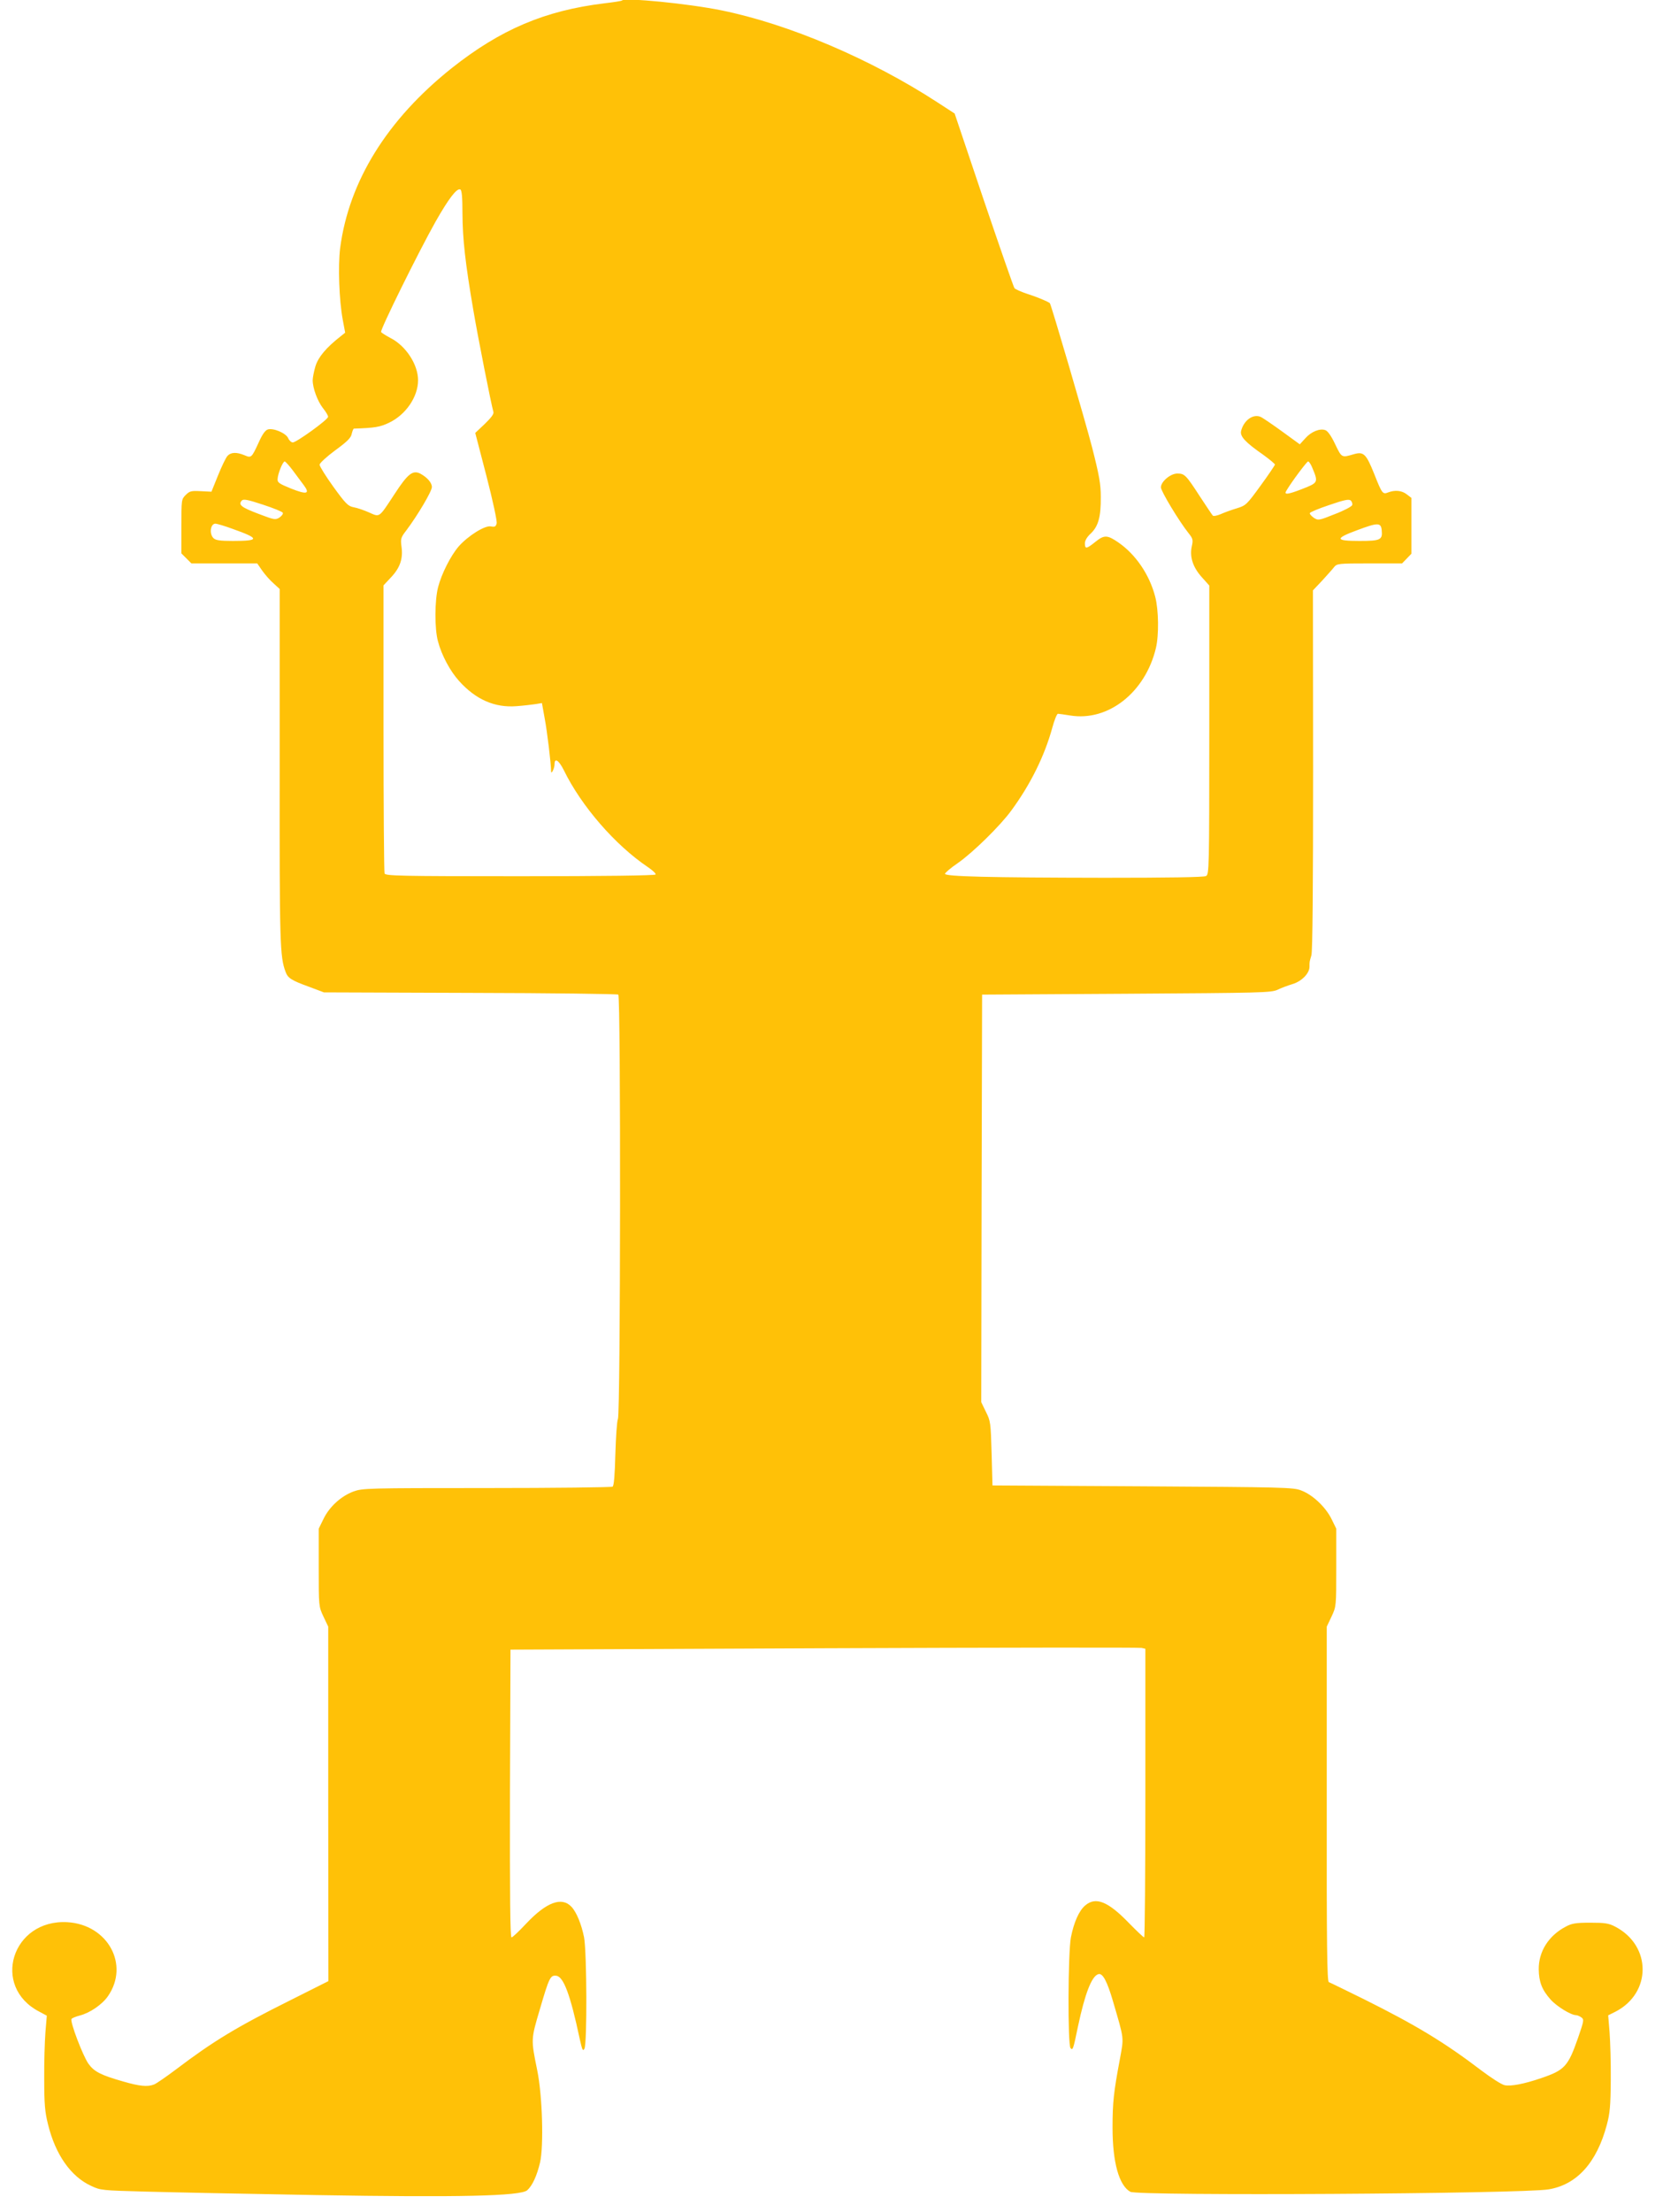 <?xml version="1.0" standalone="no"?>
<!DOCTYPE svg PUBLIC "-//W3C//DTD SVG 20010904//EN"
 "http://www.w3.org/TR/2001/REC-SVG-20010904/DTD/svg10.dtd">
<svg version="1.0" xmlns="http://www.w3.org/2000/svg"
 width="958pt" height="1280pt" viewBox="0 0 958 1280"
 preserveAspectRatio="xMidYMid meet">
<g transform="translate(0,1280) scale(0.1,-0.1)"
fill="#ffc107" stroke="none">
<path d="M3600 12797 c-3 -3 -48 -10 -100 -16 -346 -42 -602 -151 -885 -375
-374 -298 -595 -654 -646 -1041 -13 -104 -6 -302 15 -415 l14 -75 -25 -20
c-86 -67 -131 -122 -147 -174 -9 -30 -16 -67 -16 -81 0 -46 28 -121 59 -161
17 -21 31 -44 30 -51 0 -16 -183 -148 -204 -148 -9 0 -21 11 -27 25 -13 29
-86 60 -118 50 -15 -5 -32 -29 -52 -74 -42 -91 -43 -92 -83 -75 -46 19 -79 18
-99 -5 -9 -10 -33 -60 -54 -112 l-38 -94 -61 3 c-56 3 -65 1 -88 -22 -25 -25
-25 -27 -25 -181 l0 -157 29 -29 29 -29 191 0 190 0 29 -42 c17 -24 46 -57 66
-74 l35 -32 0 -1026 c-1 -1030 1 -1100 34 -1189 13 -36 32 -49 137 -87 l85
-32 847 -3 c465 -1 851 -6 857 -10 15 -9 13 -2419 -2 -2455 -6 -14 -12 -106
-15 -205 -3 -119 -8 -182 -16 -187 -6 -4 -334 -8 -728 -8 -696 0 -719 -1 -772
-20 -72 -27 -139 -88 -173 -158 l-28 -57 0 -225 c0 -224 0 -225 27 -283 l28
-59 0 -1026 1 -1025 -223 -112 c-309 -154 -444 -236 -658 -398 -57 -43 -115
-83 -128 -88 -38 -15 -85 -10 -178 17 -130 37 -169 57 -202 103 -32 45 -108
244 -98 259 3 5 25 14 48 20 59 15 130 64 163 112 126 182 -1 414 -235 428
-321 18 -443 -373 -162 -518 l43 -23 -8 -96 c-4 -53 -8 -175 -7 -271 0 -145 4
-190 22 -262 43 -175 132 -302 250 -356 55 -26 64 -26 317 -33 143 -4 586 -13
985 -20 827 -14 1184 -6 1222 28 30 27 56 84 74 160 22 95 14 386 -16 533 -37
182 -37 178 15 354 54 185 61 198 95 194 42 -5 81 -108 135 -362 15 -68 19
-77 28 -60 16 27 14 557 -2 644 -15 75 -43 145 -73 177 -56 60 -145 27 -262
-97 -41 -44 -79 -80 -85 -80 -8 0 -10 240 -9 833 l3 832 1815 8 c998 4 1825 5
1838 2 l22 -5 0 -835 c0 -459 -3 -835 -7 -835 -4 0 -44 38 -89 84 -120 124
-191 153 -252 101 -36 -30 -66 -98 -83 -185 -17 -88 -19 -624 -2 -641 13 -13
15 -10 43 126 40 189 79 290 117 302 25 9 51 -38 86 -158 66 -226 63 -203 39
-336 -35 -186 -42 -248 -42 -393 0 -201 37 -335 103 -372 43 -25 2270 -12
2421 14 164 27 279 155 337 373 18 67 22 110 23 260 1 99 -3 224 -7 277 l-8
97 42 21 c210 108 210 382 -1 492 -38 20 -60 23 -145 23 -84 0 -107 -4 -142
-23 -99 -52 -157 -144 -156 -247 1 -73 19 -119 69 -175 36 -40 118 -90 147
-90 7 0 21 -6 31 -13 16 -12 15 -19 -19 -117 -58 -167 -78 -188 -213 -234 -99
-34 -177 -49 -213 -41 -18 4 -77 42 -134 85 -214 163 -380 263 -681 413 -104
51 -195 96 -202 98 -10 3 -13 207 -12 1031 l0 1026 28 59 c27 58 27 59 27 283
l0 225 -28 57 c-34 68 -108 139 -175 164 -44 18 -105 19 -917 24 l-870 5 -5
185 c-5 177 -6 188 -33 241 l-27 56 2 1179 3 1179 835 5 c784 5 837 6 875 23
22 11 61 25 87 33 53 16 98 62 98 100 0 31 0 28 11 66 7 21 10 404 10 1072
l-1 1040 53 56 c28 31 60 66 69 78 17 21 24 22 206 22 l188 0 27 28 27 28 0
161 0 162 -26 20 c-29 23 -68 27 -108 12 -32 -13 -36 -8 -81 106 -47 117 -61
131 -118 115 -71 -21 -70 -22 -108 57 -22 47 -43 77 -57 82 -32 12 -83 -9
-117 -48 l-31 -34 -99 72 c-55 40 -111 78 -124 85 -44 23 -101 -16 -117 -80
-7 -31 24 -65 129 -138 37 -27 67 -52 67 -56 0 -4 -37 -59 -83 -122 -80 -110
-85 -115 -137 -131 -30 -9 -72 -24 -94 -34 -21 -9 -42 -13 -46 -8 -4 4 -37 54
-74 110 -81 125 -89 133 -131 133 -40 0 -95 -47 -95 -80 0 -22 105 -196 160
-265 25 -31 27 -39 19 -75 -14 -61 6 -122 57 -179 l44 -49 0 -836 c0 -807 -1
-836 -19 -845 -12 -7 -224 -10 -587 -10 -667 1 -924 7 -924 23 1 6 33 34 73
61 88 61 247 217 311 305 111 151 192 315 237 478 12 45 27 82 33 82 6 0 38
-5 71 -10 220 -36 435 134 496 390 18 75 16 221 -4 297 -33 128 -113 245 -213
314 -64 44 -82 45 -133 4 -52 -42 -61 -43 -61 -9 0 16 12 37 34 57 44 42 59
97 58 212 0 74 -9 124 -50 285 -41 159 -238 830 -245 836 -13 10 -75 36 -129
53 -36 12 -71 27 -76 34 -5 7 -85 237 -178 511 l-168 499 -100 65 c-386 251
-861 453 -1250 532 -191 39 -558 75 -576 57z m-923 -1235 c1 -146 16 -283 63
-557 26 -154 103 -544 116 -588 4 -12 -12 -33 -50 -70 l-55 -52 65 -250 c37
-143 62 -260 59 -273 -5 -19 -10 -22 -33 -18 -34 8 -134 -55 -188 -117 -46
-54 -98 -157 -118 -234 -20 -77 -21 -240 -1 -313 21 -81 70 -172 122 -230 97
-108 207 -156 333 -146 41 3 91 9 111 12 l36 6 16 -89 c14 -73 37 -263 37
-306 0 -22 20 17 20 41 0 40 25 23 54 -35 101 -207 297 -433 486 -560 28 -19
48 -38 45 -43 -4 -6 -302 -10 -785 -10 -700 0 -778 2 -784 16 -3 9 -6 387 -6
841 l0 826 44 47 c52 55 70 108 60 178 -6 45 -3 53 28 93 64 85 148 226 148
251 0 25 -27 56 -68 78 -43 21 -72 -2 -147 -117 -94 -143 -85 -136 -149 -108
-29 13 -70 27 -89 30 -32 6 -46 20 -117 118 -44 61 -80 119 -80 128 0 9 40 46
90 83 70 51 92 73 96 96 4 16 9 30 13 30 121 4 151 9 203 34 97 46 168 150
168 246 0 91 -71 200 -161 245 -26 14 -50 29 -53 34 -7 11 216 462 315 638 76
134 123 195 143 187 9 -3 13 -41 13 -142z m-982 -1484 c22 -29 50 -68 64 -86
37 -50 17 -55 -74 -19 -71 29 -80 35 -78 57 2 31 30 100 41 100 4 0 26 -24 47
-52z m5901 16 c36 -86 35 -87 -60 -124 -85 -33 -106 -34 -89 -8 30 51 118 168
125 168 5 0 16 -16 24 -36z m-5959 -261 c3 -7 -7 -19 -20 -28 -23 -14 -30 -13
-121 22 -98 37 -118 52 -97 76 9 11 32 7 123 -23 61 -20 113 -41 115 -47z
m6190 44 c-3 -8 -48 -32 -101 -52 -92 -37 -96 -37 -121 -21 -14 10 -25 22 -23
27 2 6 53 27 113 47 87 30 113 35 124 26 7 -7 11 -19 8 -27z m-6481 -137 c158
-56 159 -70 2 -70 -75 0 -100 4 -112 16 -26 25 -18 84 11 84 8 0 53 -13 99
-30z m6652 -8 c6 -56 -7 -62 -129 -62 -142 0 -144 14 -11 63 118 44 136 44
140 -1z"/>
</g>
</svg>
